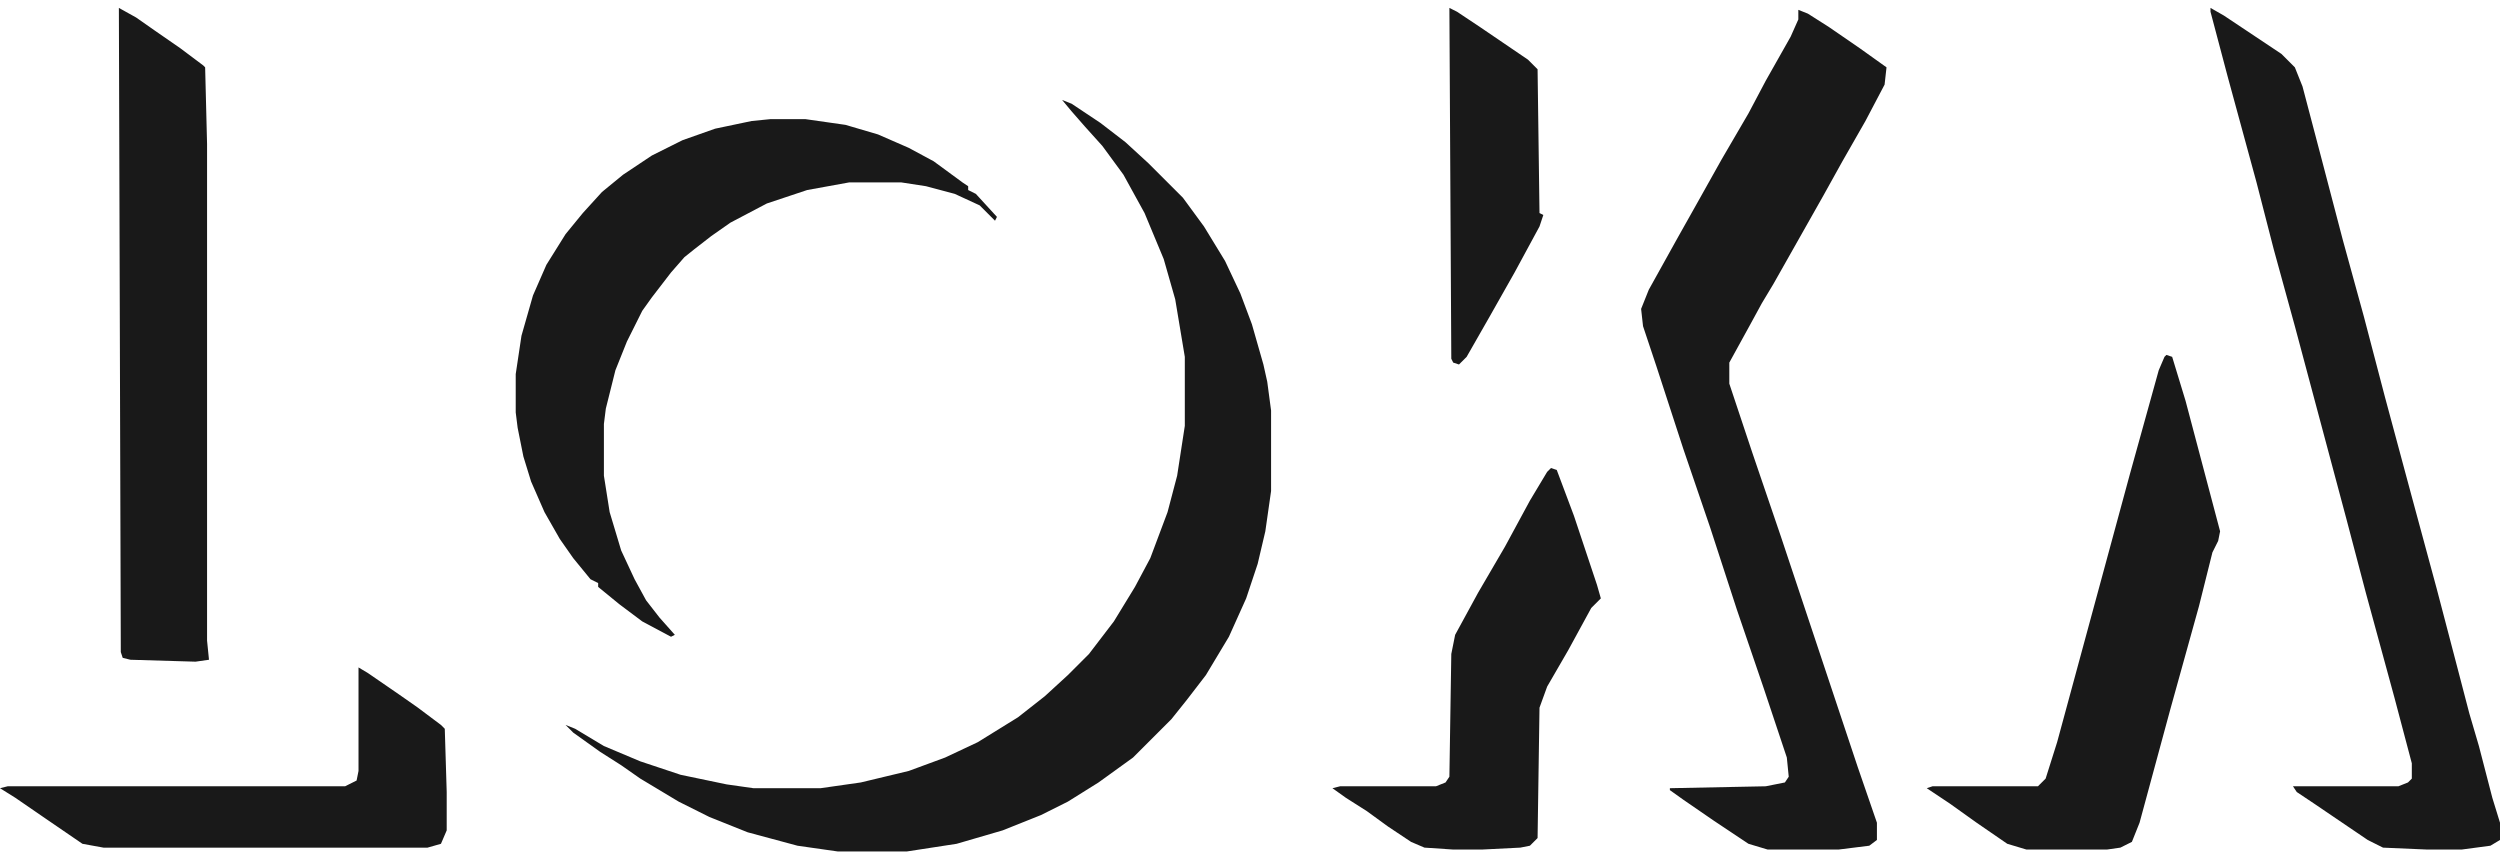 <svg width="160" height="55" viewBox="0 0 160 55" fill="none" xmlns="http://www.w3.org/2000/svg">
<path fill-rule="evenodd" clip-rule="evenodd" d="M8.712 1.12L7.608 0.506L7.731 41.733L7.853 42.101L8.344 42.224L12.516 42.347L13.375 42.224L13.252 40.997V9.218L13.129 4.31L13.007 4.187L11.534 3.083L9.939 1.979L8.712 1.12ZM142.331 0.997L141.472 0.506V0.752L142.577 4.924L144.417 11.672L145.522 15.966L146.871 20.875L150.184 33.267L151.411 37.93L153.252 44.678L154.356 48.85V49.831L154.111 50.077L153.497 50.322H146.749L146.994 50.69L148.098 51.427L151.534 53.758L152.515 54.249L155.338 54.371H157.546L159.387 54.126L160 53.758V52.654L159.509 51.059L158.65 47.746L158.037 45.66L157.301 42.838L155.951 37.684L154.356 31.795L152.638 25.414L151.288 20.261L149.939 15.353L148.589 10.2L147.362 5.537L146.871 4.31L146.012 3.451L142.331 0.997ZM115.093 0.629L115.706 0.874L117.056 1.733L119.019 3.083L120.737 4.31L120.614 5.414L119.387 7.746L117.915 10.322L116.688 12.531L113.498 18.175L112.761 19.402L112.025 20.752L110.676 23.206V24.555L112.148 28.973L113.988 34.371L118.896 49.095L120.123 52.654V53.758L119.633 54.126L117.669 54.371H113.13L111.903 54.003L109.694 52.531L107.731 51.181L106.872 50.568V50.445L113.007 50.322L114.234 50.077L114.479 49.709L114.357 48.482L112.884 44.065L111.166 39.034L109.449 33.758L107.731 28.727L106.013 23.451L105.154 20.875L105.031 19.77L105.522 18.543L107.363 15.23L108.467 13.267L110.185 10.2L111.903 7.255L113.007 5.169L114.602 2.347L115.093 1.243V0.629ZM68.588 6.641L67.975 6.396L68.588 7.132L69.447 8.114L70.552 9.341L71.901 11.181L73.251 13.635L74.478 16.58L75.214 19.157L75.828 22.838V27.255L75.337 30.445L74.723 32.776L73.619 35.721L72.637 37.562L71.288 39.77L69.693 41.856L68.343 43.206L66.871 44.555L65.153 45.905L62.576 47.5L60.49 48.482L58.159 49.341L55.091 50.077L52.515 50.445H48.22L46.502 50.2L43.558 49.586L40.981 48.727L38.65 47.746L36.809 46.641L36.196 46.396L36.687 46.887L38.404 48.114L39.754 48.973L40.981 49.831L43.435 51.304L45.398 52.285L47.852 53.267L51.042 54.126L53.619 54.494H58.036L61.226 54.003L64.171 53.144L66.625 52.163L68.343 51.304L70.306 50.077L72.515 48.482L74.969 46.028L75.95 44.801L77.177 43.206L78.65 40.752L79.754 38.298L80.49 36.089L80.981 34.003L81.349 31.427V26.273L81.104 24.433L80.858 23.328L80.122 20.752L79.386 18.788L78.404 16.703L77.055 14.494L75.705 12.653L73.496 10.445L72.024 9.095L70.429 7.868L68.588 6.641ZM49.325 7.623H51.534L54.11 7.991L56.196 8.605L58.16 9.463L59.755 10.322L61.595 11.672L61.963 11.917V12.163L62.454 12.408L63.804 13.881L63.681 14.126L62.699 13.144L61.104 12.408L59.264 11.917L57.669 11.672H54.356L51.656 12.163L49.08 13.022L46.748 14.249L45.522 15.108L44.417 15.966L43.804 16.457L42.945 17.439L41.718 19.034L41.104 19.893L40.123 21.856L39.386 23.697L38.773 26.151L38.65 27.132V30.445L39.018 32.776L39.755 35.23L40.614 37.071L41.35 38.42L42.209 39.525L43.19 40.629L42.945 40.752L41.104 39.77L39.632 38.666L38.282 37.562V37.316L37.791 37.071L36.687 35.721L35.828 34.494L34.847 32.776L33.988 30.813L33.497 29.218L33.129 27.378L33.006 26.396V23.942L33.374 21.488L34.11 18.911L34.969 16.948L36.196 14.985L37.301 13.635L38.528 12.286L39.877 11.181L41.718 9.954L43.681 8.973L45.767 8.236L48.098 7.746L49.325 7.623ZM138.65 22.715L139.018 22.837L139.877 25.659L142.086 34.003L141.963 34.617L141.595 35.353L140.736 38.788L138.895 45.414L136.932 52.653L136.441 53.88L135.705 54.248L134.846 54.371H129.693L128.466 54.003L126.503 52.653L124.785 51.426L123.313 50.445L123.681 50.322H130.429L130.92 49.831L131.656 47.5L136.319 30.322L138.159 23.696L138.527 22.837L138.65 22.715ZM99.632 30.077L99.264 29.954L99.018 30.199L97.914 32.04L96.319 34.985L94.601 37.929L93.129 40.629L92.883 41.856L92.761 49.709L92.515 50.077L91.902 50.322H85.767L85.276 50.445L86.135 51.058L87.485 51.917L88.834 52.899L90.307 53.88L91.166 54.248L93.006 54.371H94.847L97.3 54.248L97.914 54.126L98.405 53.635L98.528 45.291L99.018 43.942L100.368 41.61L101.84 38.911L102.454 38.297L102.209 37.439L100.736 33.021L99.632 30.077ZM22.945 42.715L23.558 43.083L25.521 44.433L26.748 45.292L28.221 46.396L28.466 46.642L28.589 50.691V53.145L28.221 54.003L27.362 54.249H6.626L5.276 54.003L2.945 52.408L0.982 51.059L0 50.445L0.491 50.322H22.086L22.822 49.954L22.945 49.341V42.715ZM93.251 0.752L92.761 0.506L92.883 22.96L93.006 23.206L93.374 23.328L93.865 22.838L95.337 20.261L96.933 17.439L98.528 14.494L98.773 13.758L98.528 13.635L98.405 4.433L97.791 3.819L94.724 1.733L93.251 0.752Z" fill="#191919"/>
</svg>
